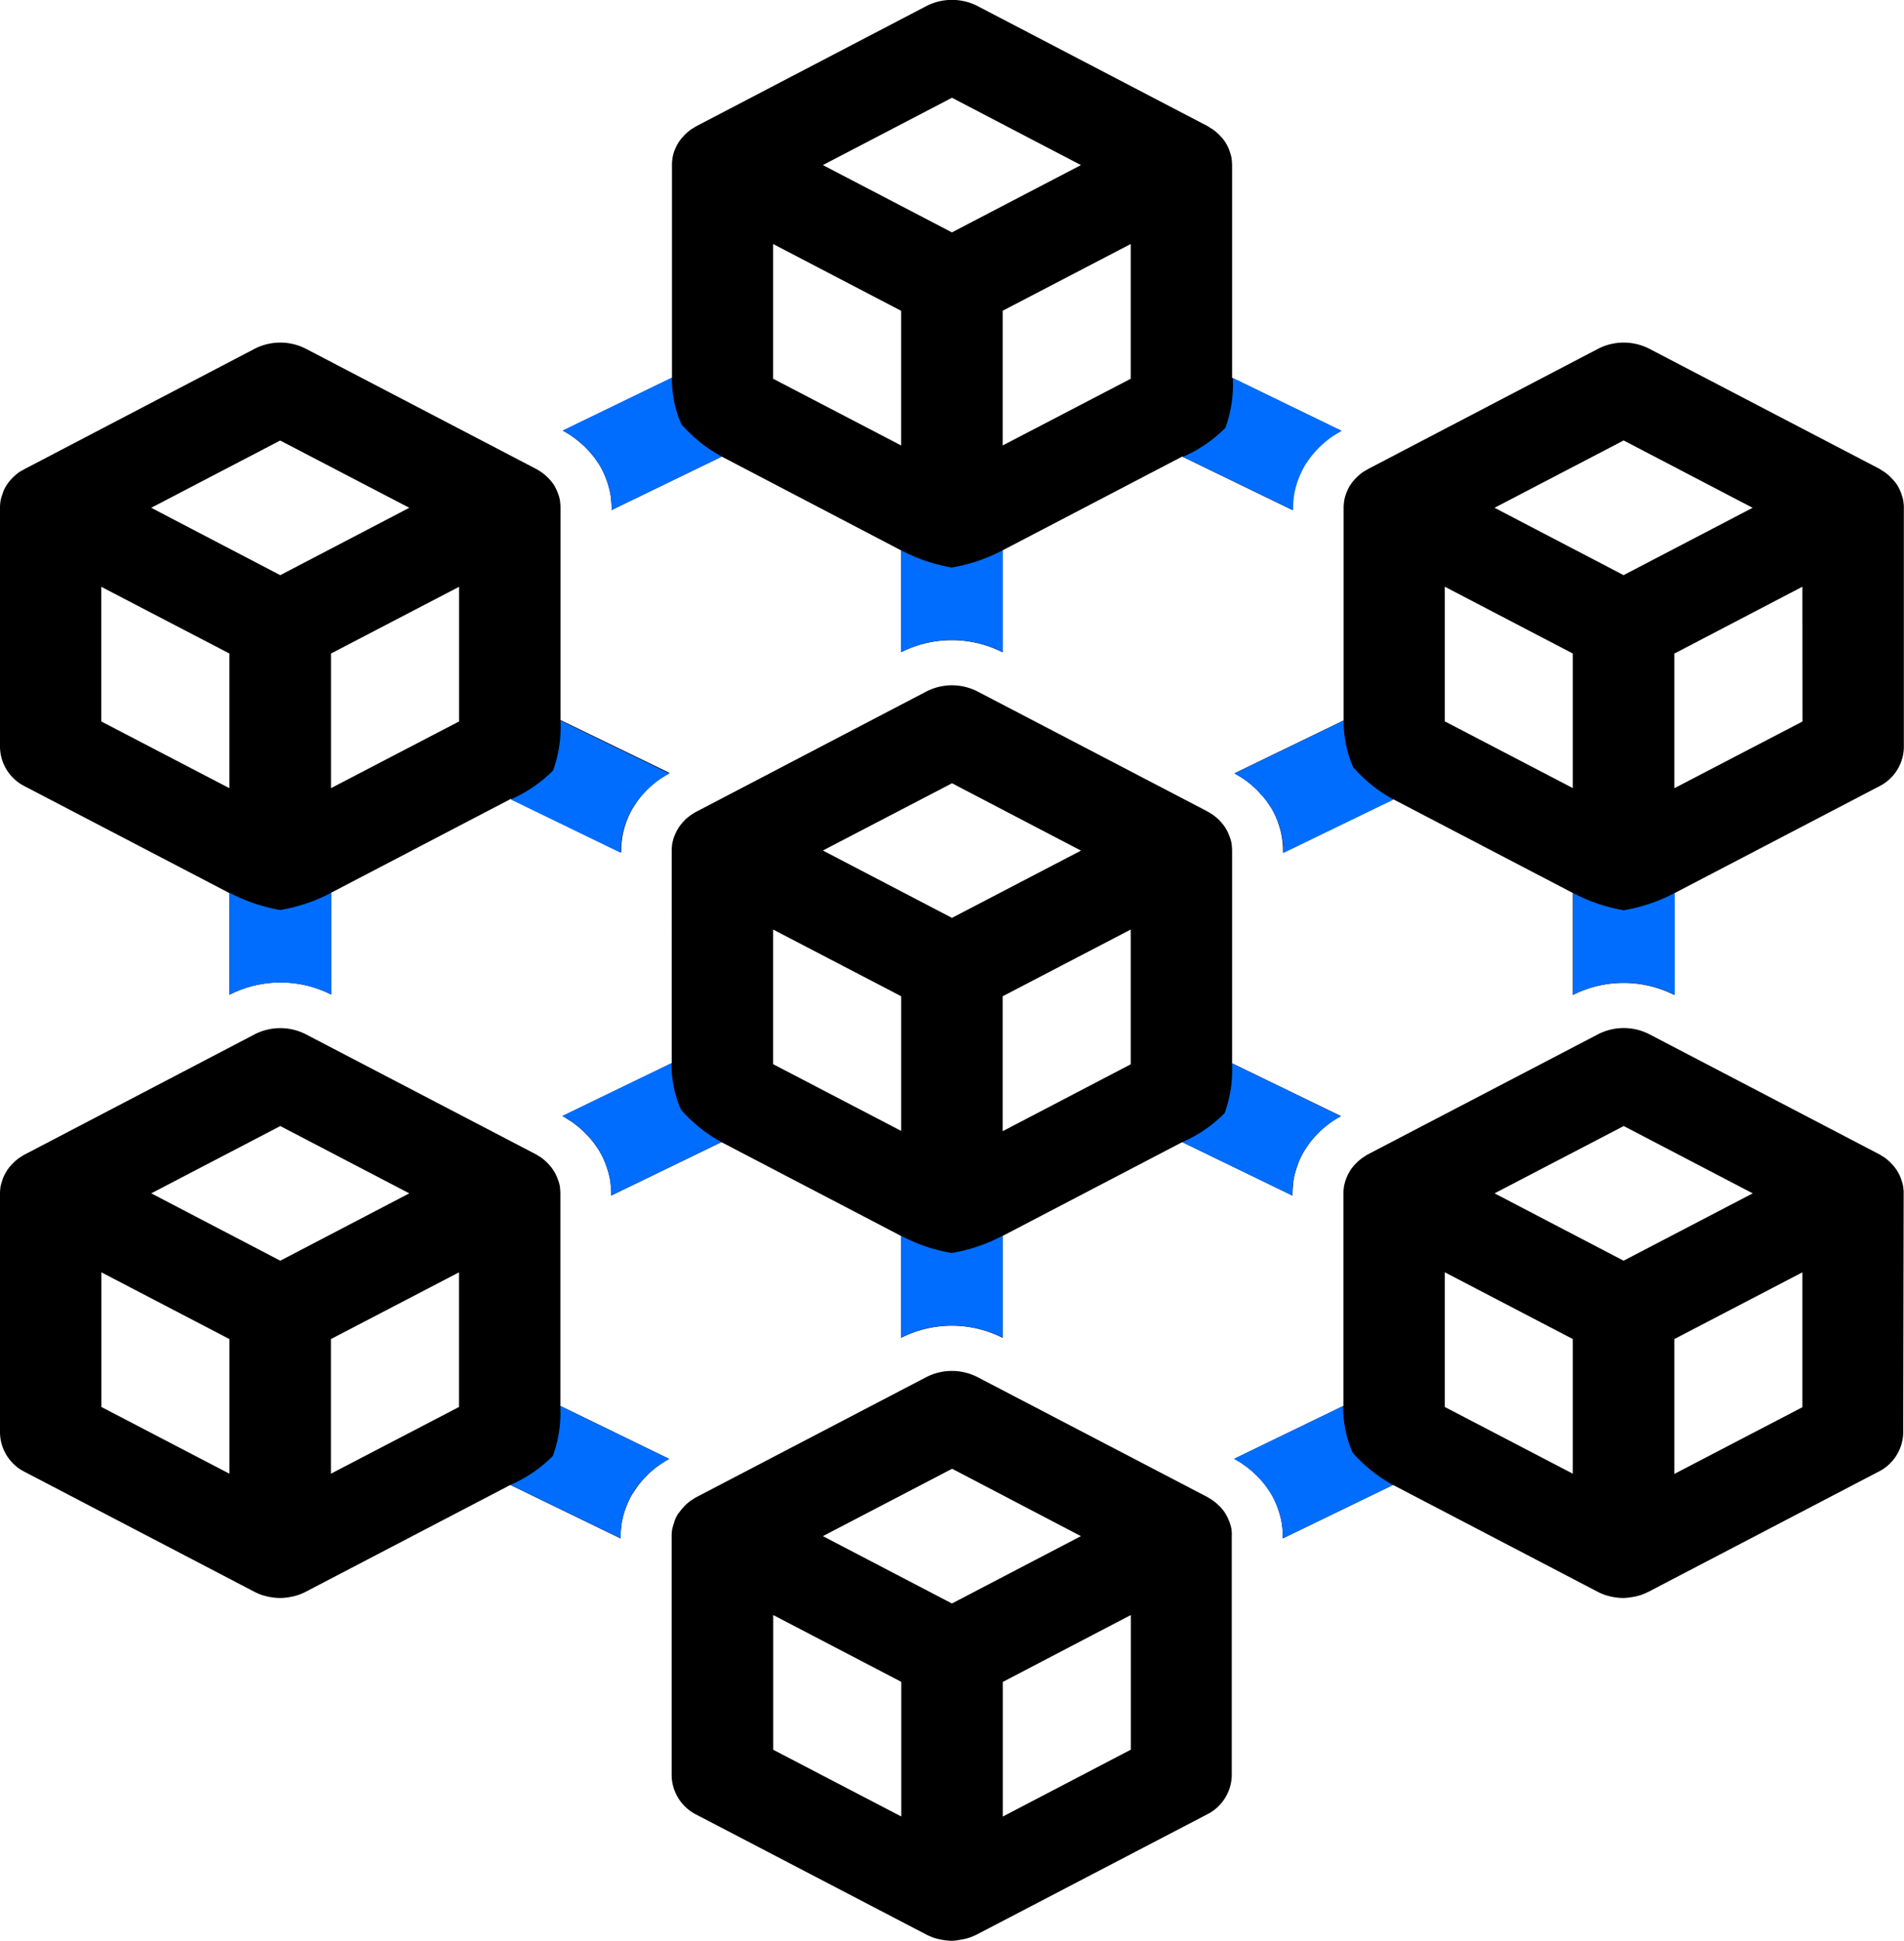 <svg xmlns="http://www.w3.org/2000/svg" width="62.801" height="64" viewBox="0 0 62.801 64"><defs><clipPath id="a"><path fill="none" d="M0 0h62.8v64H0z"/></clipPath></defs><g data-name="Dencentralized Icon" clip-path="url(#a)"><g data-name="Page 1"><path data-name="Fill 1" d="M53.543 52.696a1.838 1.838 0 01-.3-.027.663.663 0 01-.075-.013 1.942 1.942 0 01-.272-.075l-.018-.008-.012-.006a1.267 1.267 0 01-.167-.075l-6.75-3.524-3.637 1.762v-.075a2.4 2.4 0 00-.018-.293l-.012-.1a2.564 2.564 0 00-.125-.491v-.01c-.014-.039-.028-.079-.047-.123a2.748 2.748 0 00-.179-.368l-.134-.216-.033-.038a2.914 2.914 0 00-.254-.3l-.068-.069-.03-.026a3.216 3.216 0 00-.418-.341l-.115-.075c-.055-.036-.115-.069-.167-.1l3.6-1.744v-7.012a1.1 1.1 0 01.012-.173.069.069 0 000-.024 1.714 1.714 0 01.064-.247.51.51 0 01.024-.065 1.46 1.46 0 01.123-.24v-.005l.005-.007.007-.009a1.559 1.559 0 01.165-.201c.016-.014.03-.029.044-.043a1.392 1.392 0 01.209-.171.339.339 0 00.047-.031 1.229 1.229 0 01.123-.075l7.577-3.953a1.851 1.851 0 011.689 0l7.571 3.952c.033.017.061.035.091.054l.025.016.053.031a1.7 1.7 0 01.207.171l.018.02.029.031a1.536 1.536 0 01.162.2l.006.008.006.008v.005a1.3 1.3 0 01.123.24c0 .011.008.021.012.032s.008.023.008.032a1.166 1.166 0 01.066.248.061.061 0 010 .024.864.864 0 01.012.173l-.015 7.9a1.471 1.471 0 01-.828 1.288l-7.571 3.952a1.85 1.85 0 01-.17.075.117.117 0 01-.027.013 1.82 1.82 0 01-.272.075l-.039.007-.036.006a1.84 1.84 0 01-.289.03zm5.906-10.739l-4.223 2.2v4.448l4.223-2.2v-4.448zm-11.794 0v4.44l4.223 2.2v-4.44l-4.223-2.202zm5.9-4.824l-4.259 2.219 4.256 2.221 4.26-2.221-4.26-2.222z"/><path data-name="Fill 2" d="M31.398 64a1.733 1.733 0 01-.3-.029c-.023 0-.05-.008-.075-.013a2.012 2.012 0 01-.272-.075.117.117 0 00-.027-.013 1.62 1.62 0 01-.17-.075l-7.573-3.949a1.475 1.475 0 01-.828-1.289v-7.9a1.152 1.152 0 01.012-.176.061.061 0 000-.024 1.662 1.662 0 01.069-.245.586.586 0 01.019-.068 1.3 1.3 0 01.123-.24.008.008 0 000-.005.025.025 0 01.013-.007.025.025 0 00.006-.007 1.769 1.769 0 01.165-.2l.022-.024.022-.024a1.551 1.551 0 01.209-.171.372.372 0 00.042-.025 1.173 1.173 0 01.122-.075l7.576-3.954a1.851 1.851 0 011.689 0l7.571 3.949c.032.017.062.036.092.055l.027.017.024.015.024.015a1.573 1.573 0 01.209.171c.016.014.03.029.044.043a1.331 1.331 0 01.164.2.025.025 0 00.006.007.025.025 0 01.006.007.008.008 0 010 .005 1.571 1.571 0 01.123.24c0 .011.008.021.012.032l.012.032a1.175 1.175 0 01.066.248.069.069 0 010 .024.9.9 0 01.006.179v7.9a1.471 1.471 0 01-.828 1.288l-7.571 3.949a1.837 1.837 0 01-.17.075.117.117 0 01-.027.013 1.819 1.819 0 01-.272.075l-.04.007-.035.006a1.838 1.838 0 01-.287.036zm5.9-10.742l-4.223 2.206v4.44l4.223-2.206v-4.439zm-11.794 0v4.443l4.224 2.2v-4.44zm5.9-4.824l-4.262 2.222 4.256 2.221 4.255-2.221z"/><path data-name="Fill 3" d="M9.239 52.696a1.838 1.838 0 01-.3-.027.663.663 0 01-.075-.013 1.964 1.964 0 01-.272-.075l-.019-.008-.011-.005a1.307 1.307 0 01-.167-.075L.828 48.544A1.475 1.475 0 010 47.256v-7.9a1.1 1.1 0 01.012-.173.061.061 0 000-.024 1.637 1.637 0 01.069-.251.579.579 0 01.019-.059 1.415 1.415 0 01.127-.241v-.005l.006-.008.006-.008a1.344 1.344 0 01.162-.2.654.654 0 00.049-.05 1.518 1.518 0 01.21-.171l.024-.015.023-.014.025-.016c.033-.021.064-.041.1-.058L8.4 34.108a1.85 1.85 0 011.69 0l7.571 3.949c.034.017.063.036.094.056l.022.014.027.016.027.016a1.713 1.713 0 01.206.171l.024.025.024.025a1.5 1.5 0 01.161.2l.006.008.006.007v.005a1.344 1.344 0 01.123.24c0 .011.008.021.012.032l.012.032a1.175 1.175 0 01.066.248.072.072 0 010 .024 1.613 1.613 0 01.012.173v7.013l3.587 1.746-.014.008c-.052.029-.1.057-.162.1l-.1.064a3.143 3.143 0 00-.424.344l-.063.065-.027.028a2.776 2.776 0 00-.26.309l-.165.245a2.56 2.56 0 00-.182.374 1.404 1.404 0 00-.048.123 2.761 2.761 0 00-.125.493l-.012.107a2.279 2.279 0 00-.018.291v.075l-3.636-1.766-6.755 3.525a1.308 1.308 0 01-.167.075l-.011.005a.066.066 0 01-.019.008 1.943 1.943 0 01-.272.075l-.04.007-.035.006a1.838 1.838 0 01-.296.027zm5.9-10.739l-4.224 2.2v4.44l4.224-2.2v-4.439zm-11.794 0v4.44l4.223 2.2v-4.439zm5.9-4.824l-4.256 2.219 4.256 2.221 4.255-2.221z"/><path data-name="Fill 4" d="M29.724 21.511v-3.36l-5.917-3.094-3.635 1.763v-.075a2.313 2.313 0 00-.018-.285l-.012-.109a2.923 2.923 0 00-.125-.491c-.018-.047-.036-.1-.051-.134a2.671 2.671 0 00-.218-.432l-.132-.189a3.47 3.47 0 00-.263-.305c-.028-.03-.055-.059-.083-.085a3.713 3.713 0 00-.431-.347.669.669 0 00-.087-.056 3.49 3.49 0 00-.188-.109l3.6-1.744v-7.02a1.13 1.13 0 01.012-.173v-.022A1.415 1.415 0 0122.234 5a.586.586 0 01.027-.068 1.3 1.3 0 01.123-.24.008.008 0 000-.005.025.025 0 01.006-.007l.006-.007a1.545 1.545 0 01.165-.2.4.4 0 01.048-.051 1.532 1.532 0 01.207-.168l.027-.016.027-.016.022-.014c.031-.02.06-.038.094-.056L30.555.2a1.85 1.85 0 011.689 0l7.568 3.949a.884.884 0 01.08.049l.036.024.054.032a1.522 1.522 0 01.209.17.554.554 0 01.042.042l.006.006a1.424 1.424 0 01.165.2.027.027 0 00.006.007l.006.006a.009.009 0 010 .005 1.432 1.432 0 01.123.24c0 .011.008.021.012.032s.01.026.01.038a1.178 1.178 0 01.066.248v.021a1.629 1.629 0 01.012.174v7.016l3.59 1.741-.068.04c-.036.021-.073.042-.111.067l-.1.061a3.149 3.149 0 00-.427.347c-.025.022-.048.047-.074.075l-.015.016a3.006 3.006 0 00-.257.3l-.132.19a3.025 3.025 0 00-.212.421 2.12 2.12 0 00-.051.133 2.855 2.855 0 00-.129.518l-.009.093c-.01.107-.015.2-.015.283v.075l-3.635-1.763-5.927 3.094v3.36a3.706 3.706 0 00-3.348 0zm7.571-13.464l-4.223 2.2v4.443l4.223-2.2zm-11.794 0v4.443l4.223 2.2v-4.44zm5.9-4.824l-4.259 2.221 4.256 2.219 4.256-2.219-4.256-2.221z"/><path data-name="Fill 5" d="M7.57 32.815v-3.363L.828 25.935A1.475 1.475 0 010 24.646v-7.9a1.143 1.143 0 01.012-.176v-.022a1.4 1.4 0 01.066-.247c0-.011.008-.021.012-.032s.01-.025.01-.036a1.292 1.292 0 01.123-.243.042.042 0 00.009-.011 1.372 1.372 0 01.168-.207.573.573 0 01.045-.045 1.592 1.592 0 01.212-.173l.042-.024.057-.029c.023-.014.046-.029.071-.042L8.4 11.501a1.851 1.851 0 011.689 0l7.574 3.952a1.056 1.056 0 01.1.057l.024.016a.373.373 0 01.042.025 1.582 1.582 0 01.212.17l.039.039.006.006a1.4 1.4 0 01.167.2.051.051 0 01.009.011 1.6 1.6 0 01.123.243c0 .011.008.021.012.032l.012.032a1.236 1.236 0 01.066.251v.022a1.7 1.7 0 01.012.176v7.011l3.6 1.744h-.009c-.054.03-.105.059-.167.1l-.1.067a3.148 3.148 0 00-.413.333l-.012.012a2.004 2.004 0 00-.09.092 2.946 2.946 0 00-.254.3l-.167.251a2.7 2.7 0 00-.179.365c-.014.033-.026.066-.039.1l-.012.032a2.9 2.9 0 00-.125.5l-.012.1a2.368 2.368 0 00-.018.29v.075l-3.635-1.763-5.927 3.094v3.362a3.7 3.7 0 00-3.348 0zm7.571-13.464l-4.224 2.2v4.44l4.224-2.2zm-11.8 0v4.44l4.226 2.2v-4.44zm5.9-4.824l-4.253 2.218 4.256 2.222 4.256-2.222z"/><path data-name="Fill 6" d="M29.721 44.117v-3.36l-5.926-3.094-3.635 1.763v-.075a2.491 2.491 0 00-.018-.286l-.012-.106a2.654 2.654 0 00-.129-.5l-.028-.075-.018-.051a2.8 2.8 0 00-.215-.424l-.132-.192a2.927 2.927 0 00-.257-.3l-.051-.051-.045-.047a3.508 3.508 0 00-.4-.328l-.139-.088c-.053-.036-.114-.07-.161-.1l3.6-1.74V28.05a1.1 1.1 0 01.012-.173.069.069 0 000-.024 1.687 1.687 0 01.064-.25.5.5 0 01.024-.06 1.442 1.442 0 01.123-.24v-.005l.006-.007.006-.009a1.608 1.608 0 01.165-.203l.045-.048a1.82 1.82 0 01.212-.17.372.372 0 01.043-.025.887.887 0 01.119-.072l7.581-3.961a1.851 1.851 0 011.689 0l7.57 3.949c.032.017.063.036.093.055l.027.017.051.032a1.542 1.542 0 01.209.17.724.724 0 01.048.048 1.792 1.792 0 01.161.2l.006.008.006.008v.005a1.312 1.312 0 01.122.24c0 .01.008.021.012.031l.012.033a1.191 1.191 0 01.066.248.069.069 0 010 .024 1.614 1.614 0 01.012.173v7.019l3.59 1.742-.063.036-.111.062-.1.069a3.179 3.179 0 00-.431.349l-.086.091a2.6 2.6 0 00-.263.307l-.125.184a2.578 2.578 0 00-.221.435l-.042.123a2.525 2.525 0 00-.128.5l-.009.1v.015a2.84 2.84 0 00-.017.276v.075l-3.637-1.764-5.927 3.094v3.36a3.7 3.7 0 00-3.347 0zm7.574-13.464l-4.224 2.2v4.45l4.224-2.206zm-11.794 0v4.44l4.224 2.2v-4.44zm5.9-4.824l-4.259 2.218 4.257 2.221 4.256-2.218-4.257-2.222z"/><path data-name="Fill 7" d="M51.881 32.812v-3.363l-5.926-3.093-3.637 1.763v-.075a2.407 2.407 0 00-.018-.3l-.012-.1a2.61 2.61 0 00-.128-.5v-.008l-.042-.111a2.937 2.937 0 00-.179-.368l-.17-.253a3.115 3.115 0 00-.251-.288l-.02-.023a1.224 1.224 0 00-.08-.081 3.234 3.234 0 00-.422-.341l-.113-.07-.037-.022-.128-.078 3.6-1.744v-7.012a1.143 1.143 0 01.012-.176v-.021a1.39 1.39 0 01.061-.247c0-.011.008-.021.012-.032l.012-.032a1.254 1.254 0 01.123-.243.031.031 0 00.009-.011 1.3 1.3 0 01.171-.211c.016-.017.03-.032.045-.045a1.62 1.62 0 01.212-.173l.043-.025.05-.028c.024-.015.048-.03.074-.044l7.57-3.956a1.85 1.85 0 011.689 0l7.571 3.949c.025.014.049.03.072.044l.048.03.024.015.023.014a1.744 1.744 0 01.209.17l.044.048a1.414 1.414 0 01.168.2.047.047 0 01.009.01 1.578 1.578 0 01.123.243.361.361 0 01.026.077 1.209 1.209 0 01.066.251v.022a.86.86 0 01.012.176v7.9a1.471 1.471 0 01-.828 1.288l-6.743 3.518v3.355a3.722 3.722 0 00-3.348 0zm7.568-13.464l-4.223 2.205v4.44l4.226-2.2zm-11.794 0v4.44l4.223 2.2v-4.437zm5.9-4.824l-4.259 2.221 4.256 2.221 4.256-2.221-4.256-2.221z"/></g><g data-name="Page 1 Copy" fill="#006dff"><path d="M22.161 12.452l-3.6 1.744c.063.035.129.072.188.109a.706.706 0 01.087.056 3.659 3.659 0 01.43.347c.03.027.057.056.087.088a3.448 3.448 0 01.263.309l.132.189a2.653 2.653 0 01.218.432l.051.133a2.958 2.958 0 01.126.491l.012.109a2.285 2.285 0 01.018.285v.075l3.634-1.762a4.9 4.9 0 01-1.334-1.068 3.775 3.775 0 01-.312-1.537z"/><path data-name="Path Copy" d="M29.724 18.146v3.36a3.7 3.7 0 013.348 0v-3.36a5.591 5.591 0 01-1.679.568 5.511 5.511 0 01-1.669-.568z"/><path data-name="Path Copy 2" d="M40.663 12.463a4.207 4.207 0 01-.244 1.643 4.456 4.456 0 01-1.4.957l3.634 1.763v-.075c0-.1.006-.189.015-.283l.009-.093a2.859 2.859 0 01.129-.517c.015-.045.033-.091.051-.133a3.011 3.011 0 01.212-.422l.132-.189a2.98 2.98 0 01.257-.3c.033-.035.06-.064.09-.091a3.141 3.141 0 01.427-.347l.1-.061c.063-.04.123-.072.179-.107"/></g><g data-name="Page 1 Copy 2" fill="#006dff"><path data-name="Path" d="M22.148 35.055l-3.6 1.744c.063.035.129.072.188.109a.706.706 0 01.087.056 3.659 3.659 0 01.43.347c.03.027.057.056.087.088a3.448 3.448 0 01.263.309l.132.189a2.653 2.653 0 01.218.432l.051.133a2.958 2.958 0 01.126.491l.012.109a2.285 2.285 0 01.018.285v.075l3.634-1.762a4.9 4.9 0 01-1.334-1.068 3.775 3.775 0 01-.312-1.537z"/><path data-name="Path Copy" d="M29.721 40.751v3.36a3.7 3.7 0 013.348 0v-3.36a5.591 5.591 0 01-1.679.568 5.511 5.511 0 01-1.669-.568z"/><path data-name="Path Copy 2" d="M40.637 35.064a4.207 4.207 0 01-.244 1.643 4.456 4.456 0 01-1.4.957l3.634 1.763v-.075c0-.1.006-.189.015-.283l.009-.093a2.859 2.859 0 01.129-.517c.015-.045.033-.091.051-.133a3.011 3.011 0 01.212-.422l.132-.189a2.98 2.98 0 01.257-.3c.033-.035.06-.064.09-.091a3.141 3.141 0 01.427-.347l.1-.061c.063-.04.123-.072.179-.107"/></g><g data-name="Page 1 Copy 3" fill="#006dff"><path data-name="Path Copy" d="M7.576 29.44v3.36a3.7 3.7 0 013.348 0v-3.36a5.591 5.591 0 01-1.679.568 5.511 5.511 0 01-1.669-.568z"/><path data-name="Path Copy 2" d="M18.487 23.762a4.207 4.207 0 01-.244 1.643 4.456 4.456 0 01-1.4.957l3.634 1.763v-.075c0-.1.006-.189.015-.283l.009-.093a2.859 2.859 0 01.129-.517c.015-.045.033-.091.051-.133a3.011 3.011 0 01.212-.422l.132-.189a2.98 2.98 0 01.257-.3c.033-.035.06-.064.09-.091a3.141 3.141 0 01.427-.347l.1-.061c.063-.04.123-.072.179-.107"/></g><g data-name="Page 1 Copy 4"><path data-name="Path Copy 2" d="M18.481 46.365a4.207 4.207 0 01-.244 1.643 4.456 4.456 0 01-1.4.957l3.634 1.763v-.075c0-.1.006-.189.015-.283l.009-.093a2.859 2.859 0 01.129-.517c.015-.045.033-.091.051-.133a3.011 3.011 0 01.212-.422l.132-.189a2.98 2.98 0 01.257-.3c.033-.035.06-.064.09-.091a3.141 3.141 0 01.427-.347l.1-.061c.063-.04.123-.072.179-.107" fill="#006dff"/></g><g data-name="Page 1 Copy 5"><path data-name="Path" d="M44.301 46.364l-3.6 1.744c.063.035.129.072.188.109a.706.706 0 01.087.056 3.659 3.659 0 01.43.347c.03.027.057.056.087.088a3.448 3.448 0 01.263.309l.132.189a2.653 2.653 0 01.218.432l.051.133a2.958 2.958 0 01.126.491l.012.109a2.285 2.285 0 01.018.285v.075l3.634-1.762a4.9 4.9 0 01-1.334-1.068 3.775 3.775 0 01-.312-1.537z" fill="#006dff"/></g><g data-name="Page 1 Copy 6" fill="#006dff"><path data-name="Path" d="M44.319 23.762l-3.6 1.744c.063.035.129.072.188.109a.706.706 0 01.087.056 3.659 3.659 0 01.43.347c.03.027.057.056.087.088a3.448 3.448 0 01.263.309l.132.189a2.653 2.653 0 01.218.432l.051.133a2.958 2.958 0 01.126.491l.012.109a2.285 2.285 0 01.018.285v.075l3.634-1.762a4.9 4.9 0 01-1.334-1.068 3.775 3.775 0 01-.312-1.537z"/><path data-name="Path Copy" d="M51.888 29.448v3.36a3.7 3.7 0 013.348 0v-3.36a5.591 5.591 0 01-1.679.568 5.511 5.511 0 01-1.669-.568z"/></g></g></svg>